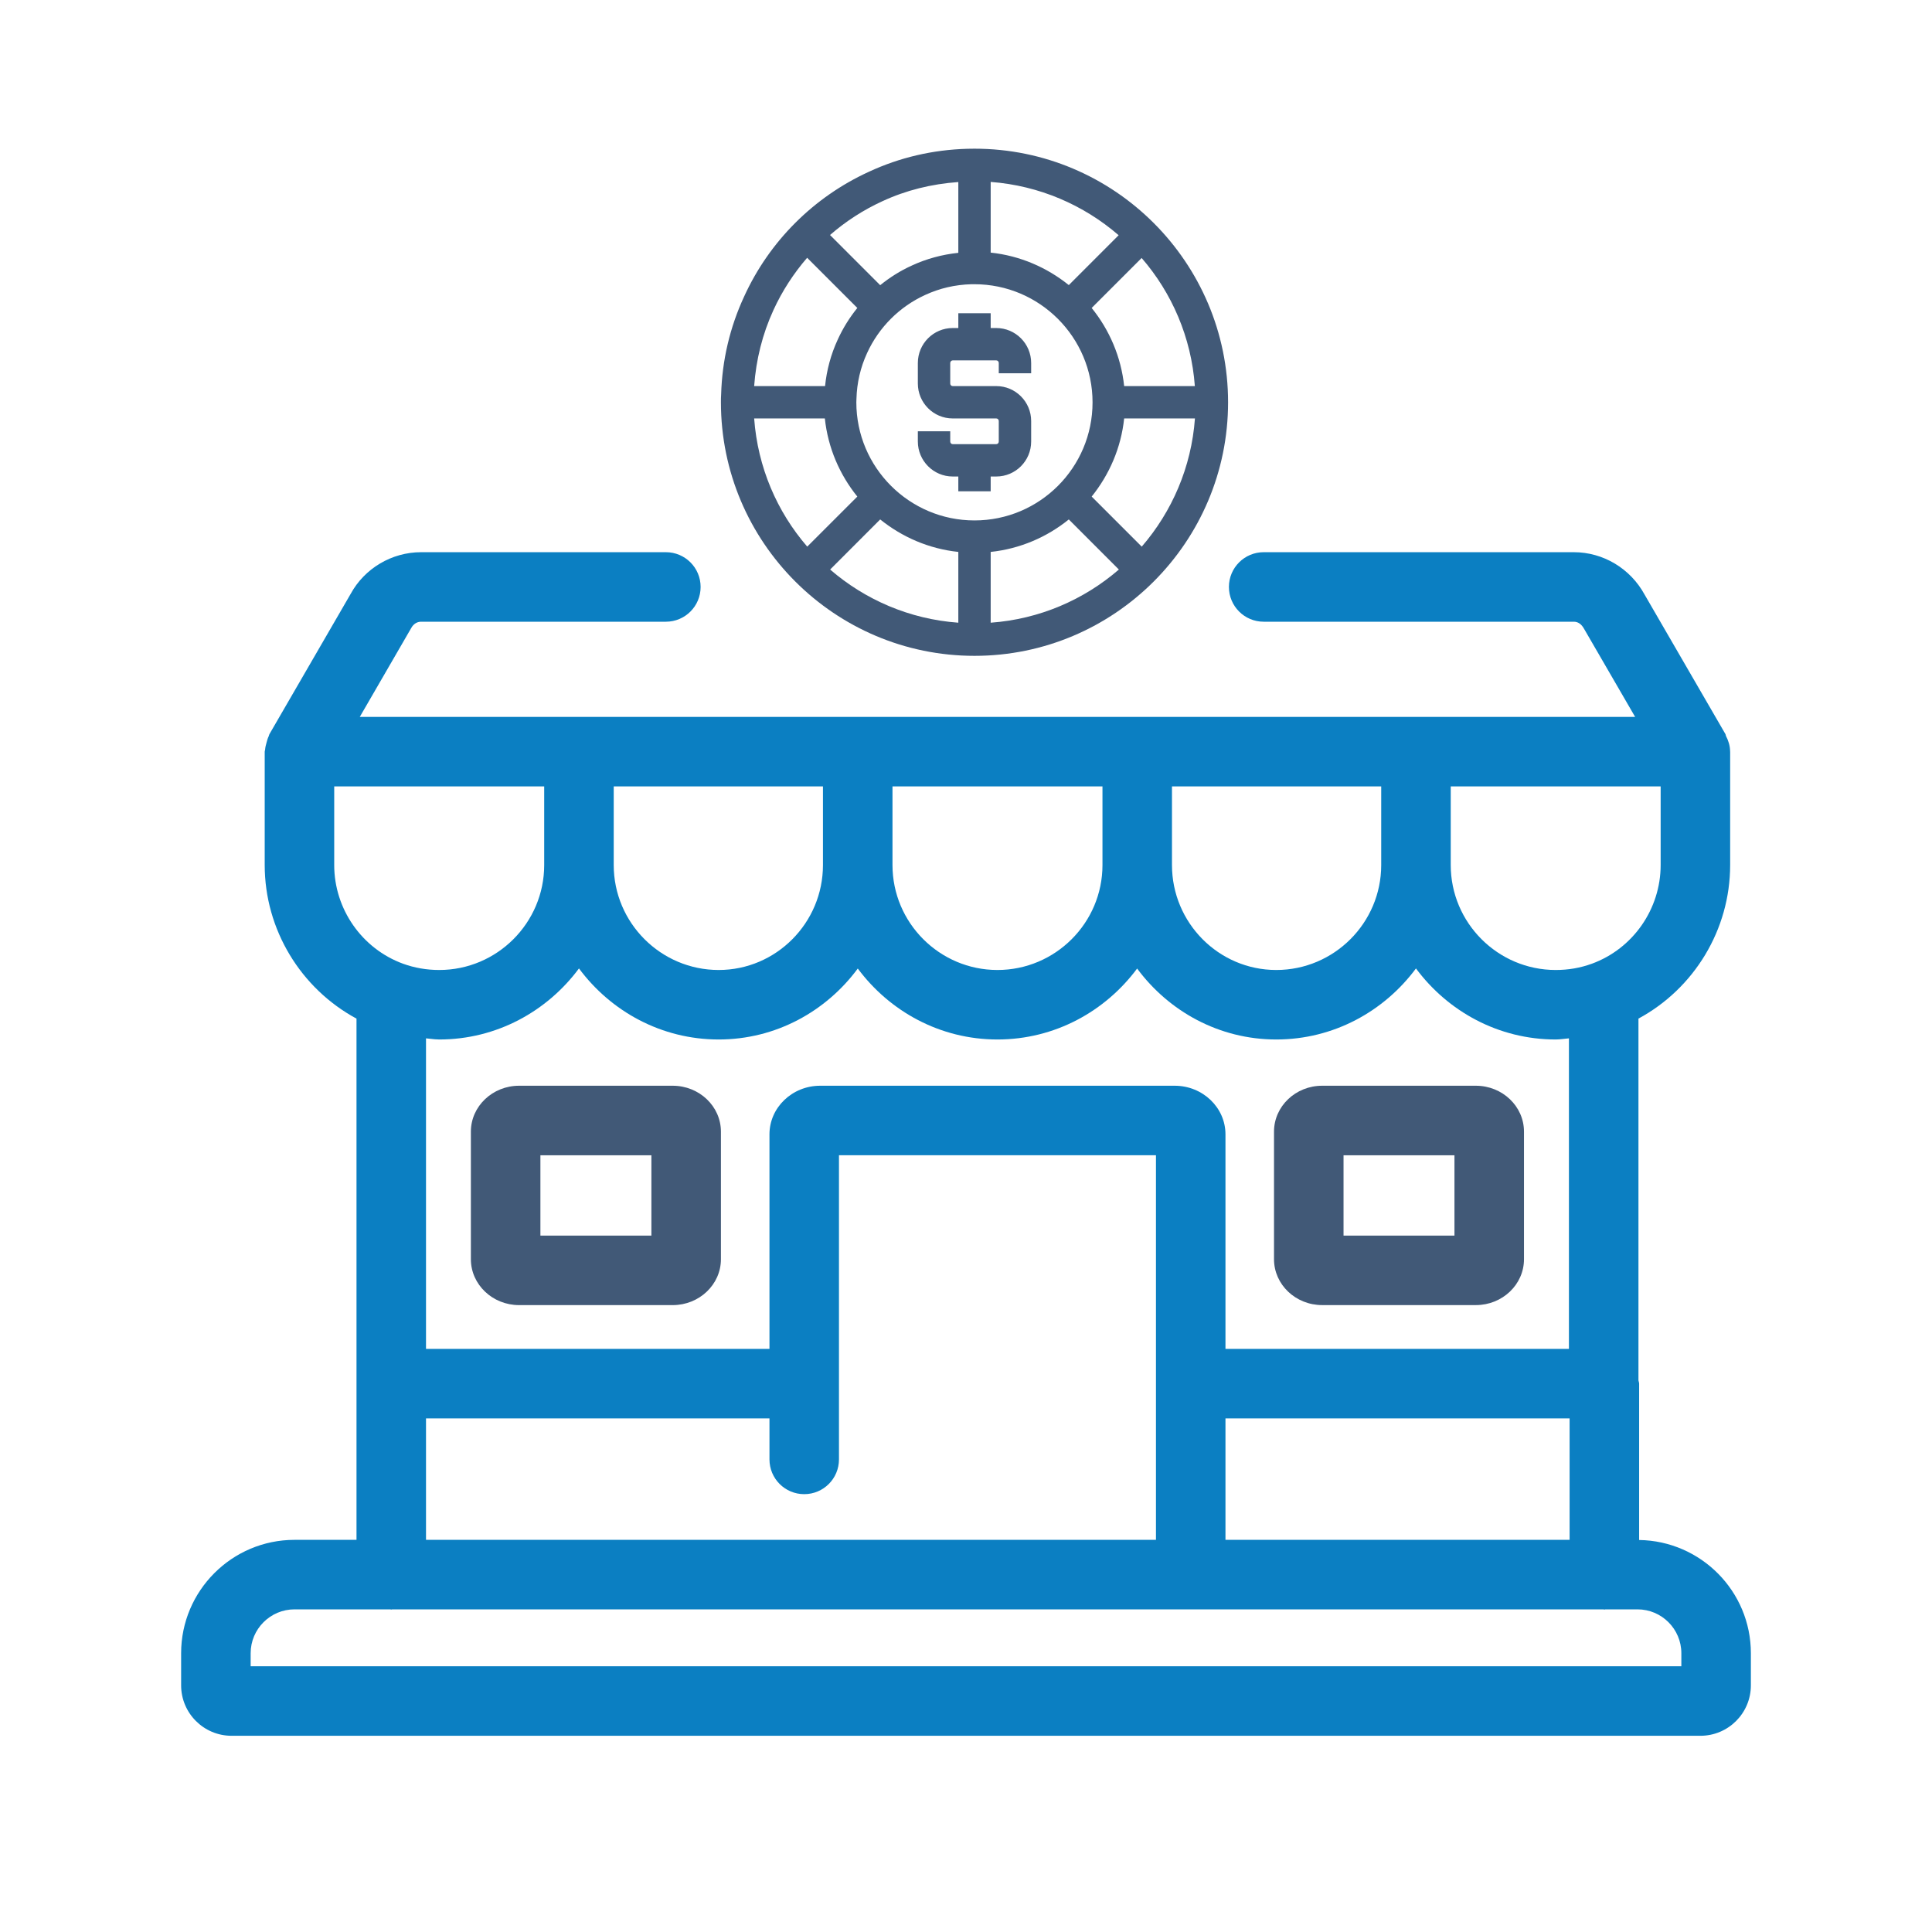 <?xml version="1.0" encoding="UTF-8"?><svg version="1.1" width="80px" height="80px" viewBox="0 0 80.0 80.0" xmlns="http://www.w3.org/2000/svg" xmlns:xlink="http://www.w3.org/1999/xlink"><defs><clipPath id="i0"><path d="M1550,0 L1550,1300 L0,1300 L0,0 L1550,0 Z"></path></clipPath><clipPath id="i1"><path d="M8.358,38.801 C9.457,38.801 10.354,39.653 10.354,40.702 L10.354,45.984 C10.354,47.033 9.457,47.885 8.358,47.885 L1.996,47.885 C0.897,47.885 0,47.033 0,45.984 L0,40.702 C0,39.653 0.897,38.801 1.996,38.801 Z M41.614,38.801 C42.713,38.801 43.607,39.653 43.607,40.702 L43.607,45.984 C43.607,47.033 42.713,47.884 41.614,47.884 L35.249,47.884 C34.15,47.884 33.256,47.033 33.256,45.984 L33.256,40.702 C33.256,39.653 34.15,38.801 35.249,38.801 Z M7.475,41.68 L2.879,41.68 L2.879,45.006 L7.475,45.006 L7.475,41.68 Z M40.728,41.68 L36.135,41.68 L36.135,45.006 L40.728,45.006 L40.728,41.68 Z M20.854,0 C26.645,0 31.354,4.709 31.354,10.5 C31.354,16.291 26.645,21 20.854,21 C15.063,21 10.354,16.291 10.354,10.5 C10.354,10.393 10.354,10.281 10.363,10.169 C10.403,8.775 10.72,7.404 11.315,6.121 C12.356,3.838 14.192,2.002 16.48,0.956 C17.749,0.366 19.12,0.045 20.55,0.004 C20.635,0 20.742,0 20.854,0 Z M16.949,15.352 L14.876,17.426 C16.323,18.677 18.164,19.481 20.184,19.628 L20.184,16.697 C18.964,16.568 17.856,16.081 16.949,15.352 Z M24.759,15.352 C23.852,16.085 22.739,16.568 21.524,16.697 L21.524,19.628 C23.548,19.481 25.385,18.677 26.832,17.426 L24.759,15.352 Z M14.657,11.17 L11.73,11.17 C11.878,13.194 12.677,15.031 13.928,16.478 L16.002,14.405 C15.269,13.498 14.786,12.386 14.657,11.17 Z M29.982,11.17 L27.051,11.17 C26.922,12.39 26.435,13.498 25.706,14.405 L27.779,16.478 C29.03,15.031 29.835,13.19 29.982,11.17 Z M20.849,5.612 L20.733,5.612 C20.045,5.63 19.406,5.782 18.816,6.054 C17.749,6.541 16.895,7.395 16.408,8.458 C16.131,9.057 15.984,9.696 15.966,10.357 C15.961,10.42 15.961,10.46 15.961,10.5 C15.961,13.199 18.155,15.393 20.854,15.393 C23.553,15.393 25.742,13.203 25.742,10.504 C25.742,7.806 23.548,5.612 20.849,5.612 Z M21.524,6.814 L21.524,7.426 L21.756,7.426 C22.552,7.426 23.2,8.074 23.2,8.874 L23.2,9.298 L21.859,9.298 L21.859,8.874 C21.859,8.816 21.815,8.766 21.756,8.766 L19.951,8.766 C19.898,8.766 19.849,8.816 19.849,8.874 L19.849,9.723 C19.849,9.781 19.893,9.83 19.951,9.83 L21.756,9.83 C22.552,9.83 23.2,10.478 23.2,11.277 L23.2,12.126 C23.2,12.926 22.552,13.574 21.756,13.574 L21.524,13.574 L21.524,14.186 L20.184,14.186 L20.184,13.574 L19.951,13.574 C19.156,13.574 18.508,12.922 18.508,12.126 L18.508,11.702 L19.849,11.702 L19.849,12.126 C19.849,12.184 19.893,12.234 19.951,12.234 L21.756,12.234 C21.815,12.234 21.859,12.184 21.859,12.126 L21.859,11.277 C21.859,11.219 21.815,11.17 21.756,11.17 L19.951,11.17 C19.156,11.17 18.508,10.522 18.508,9.723 L18.508,8.874 C18.508,8.074 19.156,7.426 19.951,7.426 L20.184,7.426 L20.184,6.814 L21.524,6.814 Z M27.775,4.526 L25.706,6.595 C26.439,7.502 26.922,8.614 27.051,9.83 L29.978,9.83 C29.83,7.81 29.026,5.969 27.775,4.526 Z M13.924,4.517 C13.365,5.165 12.892,5.889 12.53,6.68 C12.07,7.681 11.81,8.735 11.73,9.83 L14.666,9.83 C14.733,9.169 14.907,8.516 15.193,7.9 C15.407,7.43 15.68,6.993 16.002,6.595 L13.924,4.517 Z M20.184,1.381 C19.071,1.461 18.021,1.72 17.038,2.176 C16.247,2.538 15.519,3.011 14.871,3.574 L16.949,5.652 C17.346,5.33 17.784,5.053 18.258,4.839 C18.866,4.557 19.513,4.383 20.184,4.312 L20.184,1.381 Z M21.524,1.376 L21.524,4.303 C22.744,4.432 23.852,4.919 24.759,5.648 L26.823,3.583 C25.376,2.332 23.539,1.528 21.524,1.376 Z"></path></clipPath><clipPath id="i2"><path d="M20.072,0 C20.868,0 21.511,0.644 21.511,1.439 C21.511,2.235 20.868,2.879 20.072,2.879 L9.938,2.879 C9.769,2.879 9.62,2.971 9.53,3.137 L7.398,6.82 L60.207,6.82 L58.09,3.168 C57.98,2.971 57.837,2.879 57.666,2.879 L44.827,2.879 C44.031,2.879 43.387,2.235 43.387,1.439 C43.387,0.644 44.031,0 44.827,0 L57.666,0 C58.883,0 60.007,0.672 60.598,1.754 L63.949,7.537 C63.961,7.558 63.956,7.585 63.967,7.607 C64.069,7.801 64.138,8.014 64.14,8.248 C64.14,8.252 64.142,8.255 64.142,8.259 L64.142,12.954 C64.142,15.63 62.651,18.068 60.345,19.313 L60.345,34.294 C60.35,34.34 60.373,34.38 60.373,34.428 L60.373,40.903 C62.93,40.941 65,43.025 65,45.591 L65,46.921 C65,48.074 64.064,49.01 62.911,49.01 L2.089,49.01 C0.936,49.01 0,48.074 0,46.922 L0,45.592 C0,43.003 2.106,40.897 4.695,40.897 L7.262,40.897 L7.262,19.314 C4.955,18.068 3.461,15.63 3.461,12.954 L3.461,8.259 C3.461,8.229 3.476,8.203 3.478,8.173 C3.483,8.077 3.51,7.986 3.535,7.891 C3.561,7.797 3.583,7.706 3.627,7.62 C3.64,7.593 3.639,7.563 3.655,7.537 L7.022,1.723 C7.596,0.672 8.72,0 9.938,0 Z M8.659,43.775 L4.695,43.775 C3.694,43.775 2.879,44.59 2.879,45.591 L2.879,46.131 L62.121,46.131 L62.121,45.591 C62.121,44.59 61.306,43.775 60.305,43.775 L58.975,43.775 L58.934,43.784 L58.892,43.775 L8.743,43.775 L8.701,43.784 C8.686,43.784 8.674,43.776 8.659,43.775 Z M57.494,35.868 L43.244,35.868 L43.244,40.897 L57.494,40.897 L57.494,35.868 Z M40.366,24.971 L27.24,24.971 L27.24,37.565 C27.24,38.361 26.597,39.005 25.801,39.005 C25.005,39.005 24.362,38.361 24.362,37.565 L24.362,35.868 L10.14,35.868 L10.14,40.897 L40.366,40.897 L40.366,24.971 Z M51.132,17.236 C49.815,19.011 47.722,20.178 45.347,20.178 C42.982,20.178 40.899,19.013 39.586,17.24 C38.268,19.013 36.176,20.178 33.802,20.178 C31.428,20.178 29.337,19.013 28.019,17.24 C26.707,19.013 24.624,20.178 22.259,20.178 C19.884,20.178 17.791,19.011 16.474,17.236 C15.156,19.011 13.063,20.178 10.688,20.178 C10.626,20.178 10.565,20.174 10.504,20.169 L10.14,20.131 L10.14,32.989 L24.362,32.989 L24.362,24.105 C24.362,22.995 25.304,22.093 26.462,22.093 L41.142,22.093 C42.3,22.093 43.244,22.995 43.244,24.105 L43.244,32.989 L57.466,32.989 L57.466,20.131 C57.283,20.144 57.103,20.178 56.918,20.178 C54.543,20.178 52.45,19.011 51.132,17.236 Z M15.034,9.698 L6.339,9.698 L6.339,12.954 C6.339,14.776 7.486,16.42 9.193,17.042 C9.665,17.213 10.168,17.3 10.688,17.3 C13.083,17.3 15.034,15.349 15.034,12.954 L15.034,9.698 Z M49.693,9.698 L41.029,9.698 L41.029,12.954 C41.029,15.349 42.966,17.3 45.347,17.3 C47.743,17.3 49.693,15.349 49.693,12.954 L49.693,9.698 Z M38.151,9.698 L29.456,9.698 L29.456,12.954 C29.456,15.349 31.407,17.3 33.802,17.3 C36.2,17.3 38.151,15.349 38.151,12.954 L38.151,9.698 Z M26.577,9.698 L17.913,9.698 L17.913,12.954 C17.913,15.349 19.864,17.3 22.259,17.3 C24.64,17.3 26.577,15.349 26.577,12.954 L26.577,9.698 Z M61.264,9.698 L52.572,9.698 L52.572,12.954 C52.572,15.349 54.523,17.3 56.918,17.3 C57.444,17.3 57.933,17.215 58.414,17.041 C60.117,16.42 61.264,14.778 61.264,12.954 L61.264,9.698 Z"></path></clipPath></defs><g transform="translate(-995.0 -911.0)"><g clip-path="url(#i0)"><g transform="translate(995.0 911.0)"><g transform="translate(19.498 6.157)"><g clip-path="url(#i1)"><polygon points="0,0 43.607,0 43.607,47.885 0,47.885 0,0" stroke="none" fill="#415977"></polygon></g></g><g transform="translate(7.5 22.865)"><g clip-path="url(#i2)"><polygon points="0,0 65,0 65,49.01 0,49.01 0,0" stroke="none" fill="#0B7FC2"></polygon></g></g></g></g></g></svg>